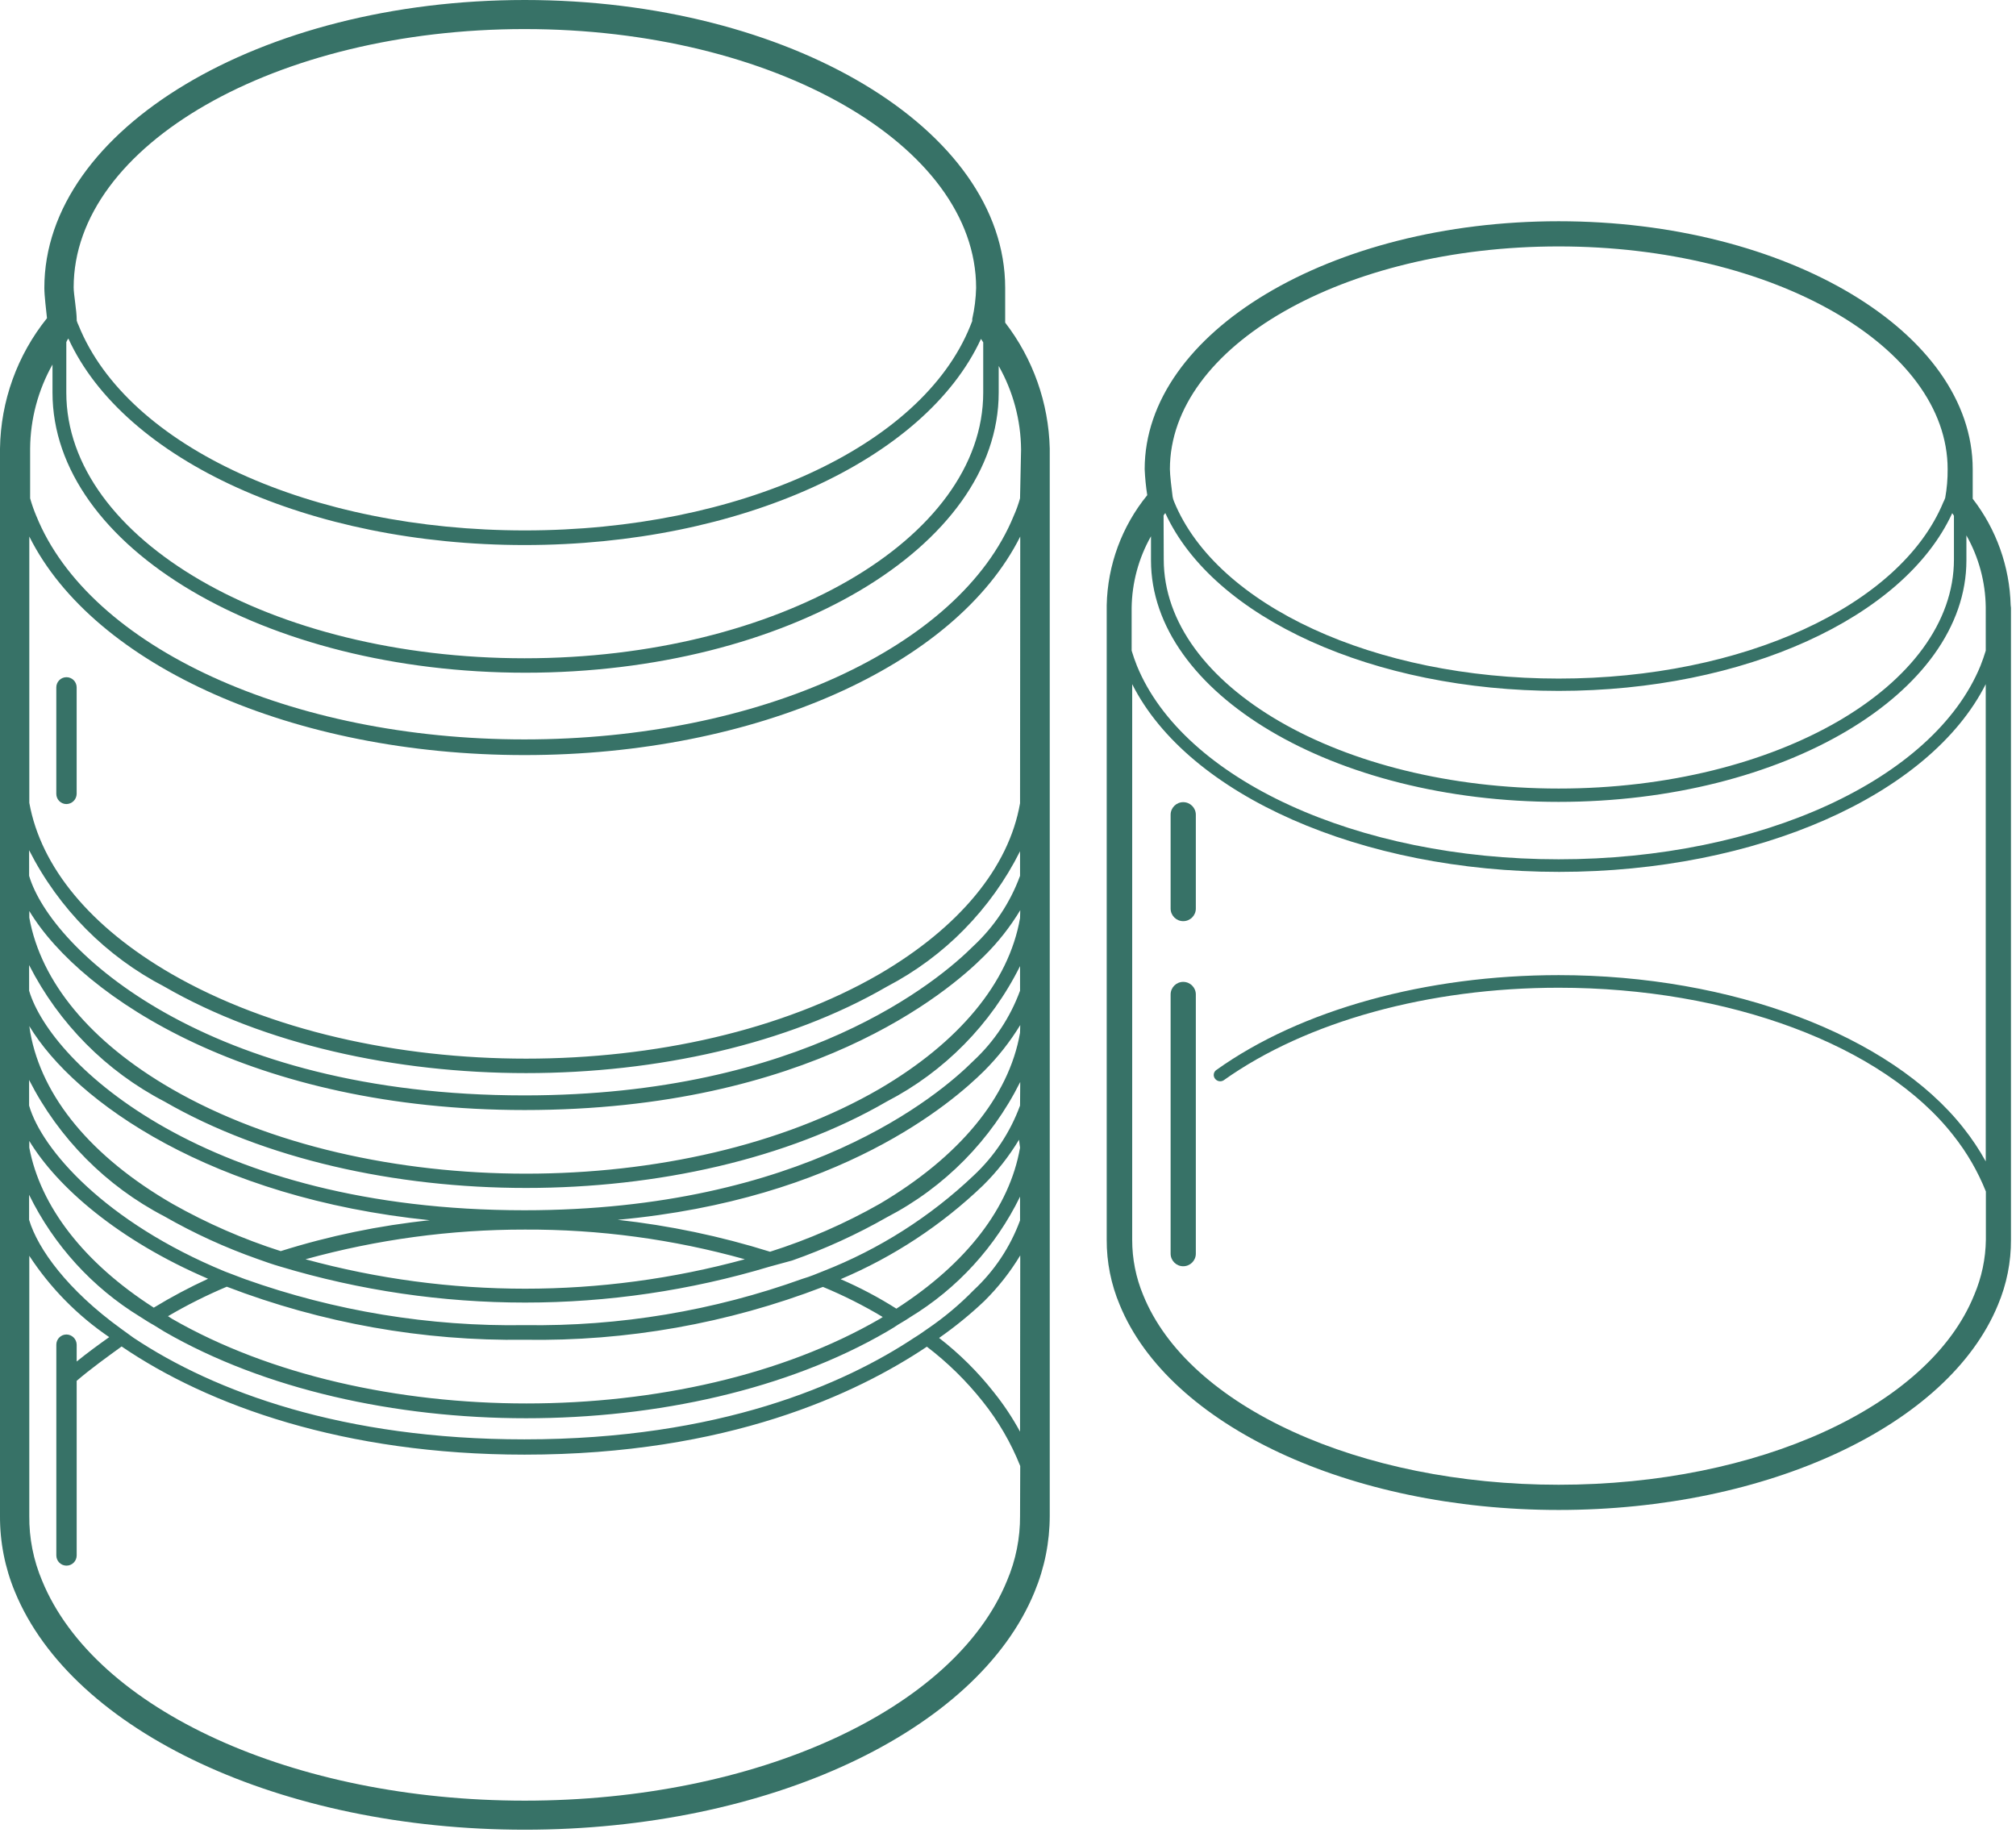 <svg width="270" height="246" viewBox="0 0 270 246" fill="none" xmlns="http://www.w3.org/2000/svg">
<path d="M160.156 109.12V121.681C160.156 122.613 159.4 123.368 158.467 123.368C157.535 123.368 156.779 122.613 156.779 121.681V109.12C156.779 108.187 157.535 107.432 158.467 107.432C159.4 107.432 160.156 108.187 160.156 109.12Z" fill="#377267"/>
<path d="M160.156 133.187V167.898C160.156 168.829 159.4 169.585 158.467 169.585C157.535 169.585 156.779 168.829 156.779 167.898V133.187C156.779 132.256 157.535 131.5 158.467 131.5C159.4 131.5 160.156 132.256 160.156 133.187Z" fill="#377267"/>
<path d="M269.287 81.063C269.151 75.889 267.37 70.891 264.202 66.795V62.845C264.202 44.512 239.317 29.63 208.753 29.63C178.19 29.63 153.304 44.512 153.304 62.845C153.355 64.007 153.47 65.166 153.65 66.316C150.244 70.489 148.332 75.68 148.22 81.063C148.211 81.171 148.211 81.281 148.22 81.389V166.019C148.205 169.021 148.799 171.996 149.965 174.763C156.584 190.911 180.76 202.225 208.755 202.225C236.749 202.225 260.942 190.911 267.582 174.763C268.749 171.996 269.343 169.021 269.328 166.019V81.41C269.325 81.293 269.312 81.178 269.289 81.064L269.287 81.063ZM208.753 33.003C237.533 33.003 260.845 46.427 260.845 62.843C260.855 64.129 260.747 65.413 260.519 66.678C260.452 66.878 260.368 67.069 260.269 67.254C254.513 81.158 233.409 90.88 208.753 90.88C184.098 90.88 162.973 81.119 157.258 67.216C157.159 66.995 157.088 66.763 157.047 66.524C156.913 65.508 156.683 63.591 156.683 62.842C156.683 46.351 179.975 33.003 208.753 33.003L208.753 33.003ZM155.836 69.036C155.901 68.919 155.978 68.81 156.067 68.711C162.495 82.767 183.983 92.529 208.754 92.529C233.525 92.529 254.993 82.767 261.458 68.73C261.544 68.839 261.62 68.954 261.689 69.075V74.923C261.689 91.818 237.955 105.607 208.755 105.607C179.554 105.607 155.858 91.838 155.858 74.923L155.836 69.036ZM265.949 155.546C265.08 153.969 264.078 152.468 262.956 151.059C253.19 138.651 231.913 130.596 208.754 130.596C191.006 130.596 174.218 135.218 162.915 143.291C162.728 143.415 162.599 143.612 162.563 143.834C162.527 144.056 162.585 144.283 162.724 144.461C162.996 144.832 163.51 144.924 163.894 144.673C174.983 136.791 191.35 132.284 208.752 132.284C231.449 132.284 252.193 139.954 261.649 152.113C263.441 154.379 264.894 156.891 265.966 159.573V166.017C265.933 168.576 265.399 171.103 264.392 173.457C258.33 188.415 235.403 198.848 208.752 198.848C182.101 198.848 159.175 188.415 153.111 173.457C152.13 171.105 151.628 168.583 151.633 166.035V91.628C159.135 106.51 182.332 116.768 208.809 116.768C235.287 116.77 258.444 106.51 265.947 91.628L265.949 155.546ZM265.949 87.141C265.738 87.832 265.508 88.503 265.24 89.174C258.985 104.42 235.75 115.083 208.753 115.083C181.756 115.083 158.522 104.42 152.27 89.174C152.001 88.503 151.77 87.832 151.56 87.141L151.559 81.408C151.604 78.045 152.494 74.748 154.15 71.819V75.04C154.15 92.856 178.632 107.393 208.735 107.393C238.839 107.393 263.359 92.856 263.359 75.04L263.357 71.704C265.013 74.632 265.903 77.93 265.948 81.293L265.949 87.141Z" fill="#377267"/>
<path d="M8.903 107.686C8.151 107.686 7.541 107.076 7.541 106.324V92.056C7.541 91.304 8.151 90.695 8.903 90.695C9.264 90.695 9.61 90.839 9.867 91.094C10.121 91.35 10.266 91.696 10.266 92.056V106.324C10.251 107.07 9.65 107.67 8.903 107.686L8.903 107.686Z" fill="#377267"/>
<path d="M134.622 43.21V38.555C134.622 17.289 105.692 0 70.28 0C34.869 0 5.939 17.289 5.939 38.555C5.939 39.616 6.184 41.523 6.292 42.611H6.294C2.308 47.565 0.094 53.709 0 60.064V203.009C-0.02 206.494 0.656 209.947 1.99 213.166C9.699 231.952 37.756 245.048 70.281 245.048C102.806 245.048 130.863 231.951 138.548 213.219C139.894 209.983 140.587 206.513 140.591 203.009V60.064C140.441 53.956 138.353 48.053 134.626 43.21L134.622 43.21ZM70.28 3.894C103.622 3.894 130.73 19.441 130.73 38.555C130.696 39.956 130.523 41.352 130.211 42.72V42.991L129.94 43.671C123.401 59.9 98.83 71.037 70.283 71.037C41.735 71.037 17.11 59.9 10.519 43.565C10.418 43.364 10.336 43.153 10.273 42.938V42.801C10.273 41.632 9.865 39.398 9.865 38.5C9.865 19.441 36.942 3.893 70.286 3.893L70.28 3.894ZM8.882 45.823C8.95 45.65 9.041 45.485 9.153 45.333C16.617 61.671 41.515 72.996 70.255 72.996C98.993 72.996 123.866 61.669 131.381 45.387L131.682 45.85V52.575C131.682 72.206 104.114 88.161 70.254 88.161C36.393 88.163 8.88 72.208 8.88 52.577L8.882 45.823ZM3.924 137.42C10.081 147.63 28.44 160.454 57.564 163.422H57.562C50.784 164.126 44.094 165.513 37.595 167.56C32.569 165.954 27.722 163.838 23.13 161.244C12.234 154.953 5.614 146.895 4.062 138.318L3.924 137.42ZM70.28 164.674C80.241 164.63 90.161 165.967 99.755 168.649C80.493 173.906 60.175 173.906 40.915 168.649C50.479 166.003 60.358 164.666 70.28 164.674H70.28ZM3.924 152.804C7.628 158.929 15.8 166.091 27.868 171.262C25.37 172.41 22.941 173.701 20.595 175.129C11.17 169.084 5.395 161.516 3.923 153.702L3.924 152.804ZM30.375 172.326C43.104 177.207 56.648 179.619 70.282 179.431C83.925 179.653 97.483 177.248 110.217 172.352C112.982 173.497 115.658 174.844 118.225 176.382L117.843 176.627C91.772 191.738 49.279 191.738 23.045 176.627L22.5 176.274L22.502 176.272C25.035 174.785 27.664 173.467 30.374 172.325L30.375 172.326ZM136.613 203.012V203.01C136.634 205.994 136.041 208.951 134.871 211.695C127.787 229.039 101.2 241.156 70.281 241.156C39.362 241.156 12.75 229.039 5.638 211.695C4.477 208.949 3.892 205.992 3.922 203.01V168.185C6.736 172.487 10.373 176.189 14.628 179.077C13.32 180.002 11.713 181.174 10.269 182.344V180.084C10.254 179.339 9.653 178.737 8.906 178.724C8.154 178.724 7.544 179.332 7.544 180.084V208.32C7.544 208.681 7.688 209.026 7.943 209.283C8.2 209.537 8.545 209.682 8.906 209.682C9.268 209.682 9.613 209.537 9.87 209.283C10.124 209.026 10.269 208.681 10.269 208.32V184.931C12.095 183.353 14.599 181.554 16.289 180.329C27.866 188.224 46.062 194.815 70.254 194.815C97.495 194.815 114.739 186.646 124.137 180.358H124.135C126.917 182.481 129.424 184.941 131.599 187.681C133.699 190.302 135.398 193.219 136.638 196.34L136.613 203.012ZM136.613 191.74V191.738C135.602 189.876 134.426 188.108 133.1 186.456C130.964 183.742 128.503 181.3 125.771 179.186C127.907 177.695 129.929 176.048 131.819 174.257C133.676 172.424 135.295 170.365 136.64 168.132L136.613 191.74ZM136.613 163.45V163.448C135.306 167.005 133.178 170.205 130.403 172.787C128.511 174.724 126.43 176.466 124.191 177.987C123.646 178.368 123.074 178.777 122.447 179.157C113.131 185.337 96.406 192.77 70.228 192.77C45.929 192.77 28.74 186.399 17.872 179.157L16.183 177.932C9.073 172.785 5.069 167.286 3.896 163.364L3.898 160.018C7.201 166.766 12.36 172.433 18.773 176.354C19.371 176.735 19.998 177.144 20.599 177.47L22.014 178.342C48.791 193.808 92.159 193.808 118.772 178.342C119.154 178.097 119.589 177.879 119.971 177.607C120.353 177.335 121.223 176.872 121.85 176.437V176.435C128.222 172.572 133.348 166.958 136.615 160.263L136.613 163.45ZM136.613 153.703C135.224 161.708 129.476 169.195 120.051 175.267V175.265C117.67 173.756 115.176 172.436 112.587 171.317C119.656 168.331 126.118 164.077 131.655 158.765C133.512 156.932 135.131 154.873 136.476 152.64L136.613 153.703ZM136.613 148.066V148.064C135.308 151.631 133.18 154.839 130.403 157.431C124.57 162.973 117.714 167.328 110.218 170.255C109.346 170.608 108.502 170.963 107.493 171.262C95.566 175.558 82.958 177.66 70.282 177.471C57.528 177.676 44.843 175.592 32.826 171.317L30.102 170.282C14.112 163.693 5.586 153.945 3.897 148.065V144.635C7.881 152.464 14.216 158.85 22.013 162.903C25.997 165.184 30.183 167.099 34.516 168.622C35.496 168.976 36.505 169.331 37.539 169.629C58.923 176.056 81.723 176.056 103.106 169.629L106.103 168.812C110.5 167.266 114.748 165.325 118.796 163.014C126.508 159.014 132.756 152.676 136.638 144.906L136.613 148.066ZM136.613 138.319C135.116 146.951 128.441 154.955 117.79 161.245V161.243C113.143 163.881 108.231 166.025 103.134 167.641C96.488 165.56 89.655 164.128 82.733 163.366C112.477 160.642 127.489 147.711 131.819 143.409C133.663 141.563 135.281 139.508 136.64 137.282L136.613 138.319ZM136.613 132.682V132.68C135.308 136.247 133.18 139.457 130.403 142.047C125.718 146.731 107.548 162.086 70.231 162.086C27.654 162.086 6.813 142.509 3.9 132.681L3.898 129.251C7.882 137.079 14.217 143.466 22.014 147.519C48.791 162.958 92.158 162.958 118.772 147.519C126.492 143.519 132.74 137.168 136.614 129.387L136.613 132.682ZM136.613 122.962C135.116 131.594 128.441 139.597 117.79 145.832C91.72 160.971 49.227 160.971 22.993 145.832C12.098 139.542 5.477 131.51 3.925 122.907V122.008C10.953 133.662 33.891 148.664 70.256 148.664C108.392 148.664 126.999 132.872 131.82 128.025C133.676 126.191 135.295 124.134 136.641 121.898L136.613 122.962ZM136.613 117.298V117.297C135.308 120.863 133.18 124.073 130.403 126.664C125.718 131.347 107.548 146.703 70.231 146.703C27.654 146.703 6.813 127.125 3.9 117.297L3.898 113.867C7.875 121.701 14.212 128.092 22.014 132.138C48.791 147.577 92.158 147.577 118.772 132.138C126.481 128.121 132.725 121.774 136.614 114.004L136.613 117.298ZM136.613 107.578C135.116 116.21 128.441 124.214 117.79 130.449C91.72 145.559 49.227 145.559 22.993 130.449C12.098 124.158 5.477 116.127 3.925 107.523V71.856C12.588 89.2 39.338 101.125 70.256 101.125C101.174 101.125 127.953 89.2 136.64 71.856L136.613 107.578ZM136.613 66.737C136.393 67.536 136.11 68.321 135.77 69.077C128.551 86.774 101.582 99.028 70.231 99.028C38.877 99.028 11.961 86.694 4.854 69.077H4.852C4.531 68.315 4.259 67.533 4.035 66.737V60.065C4.069 56.124 5.099 52.255 7.031 48.819V52.576C7.031 73.268 35.442 90.095 70.366 90.095C105.289 90.095 133.754 73.268 133.754 52.576V49.011C135.686 52.426 136.716 56.277 136.751 60.202L136.613 66.737Z" fill="#377267"/>
</svg>
